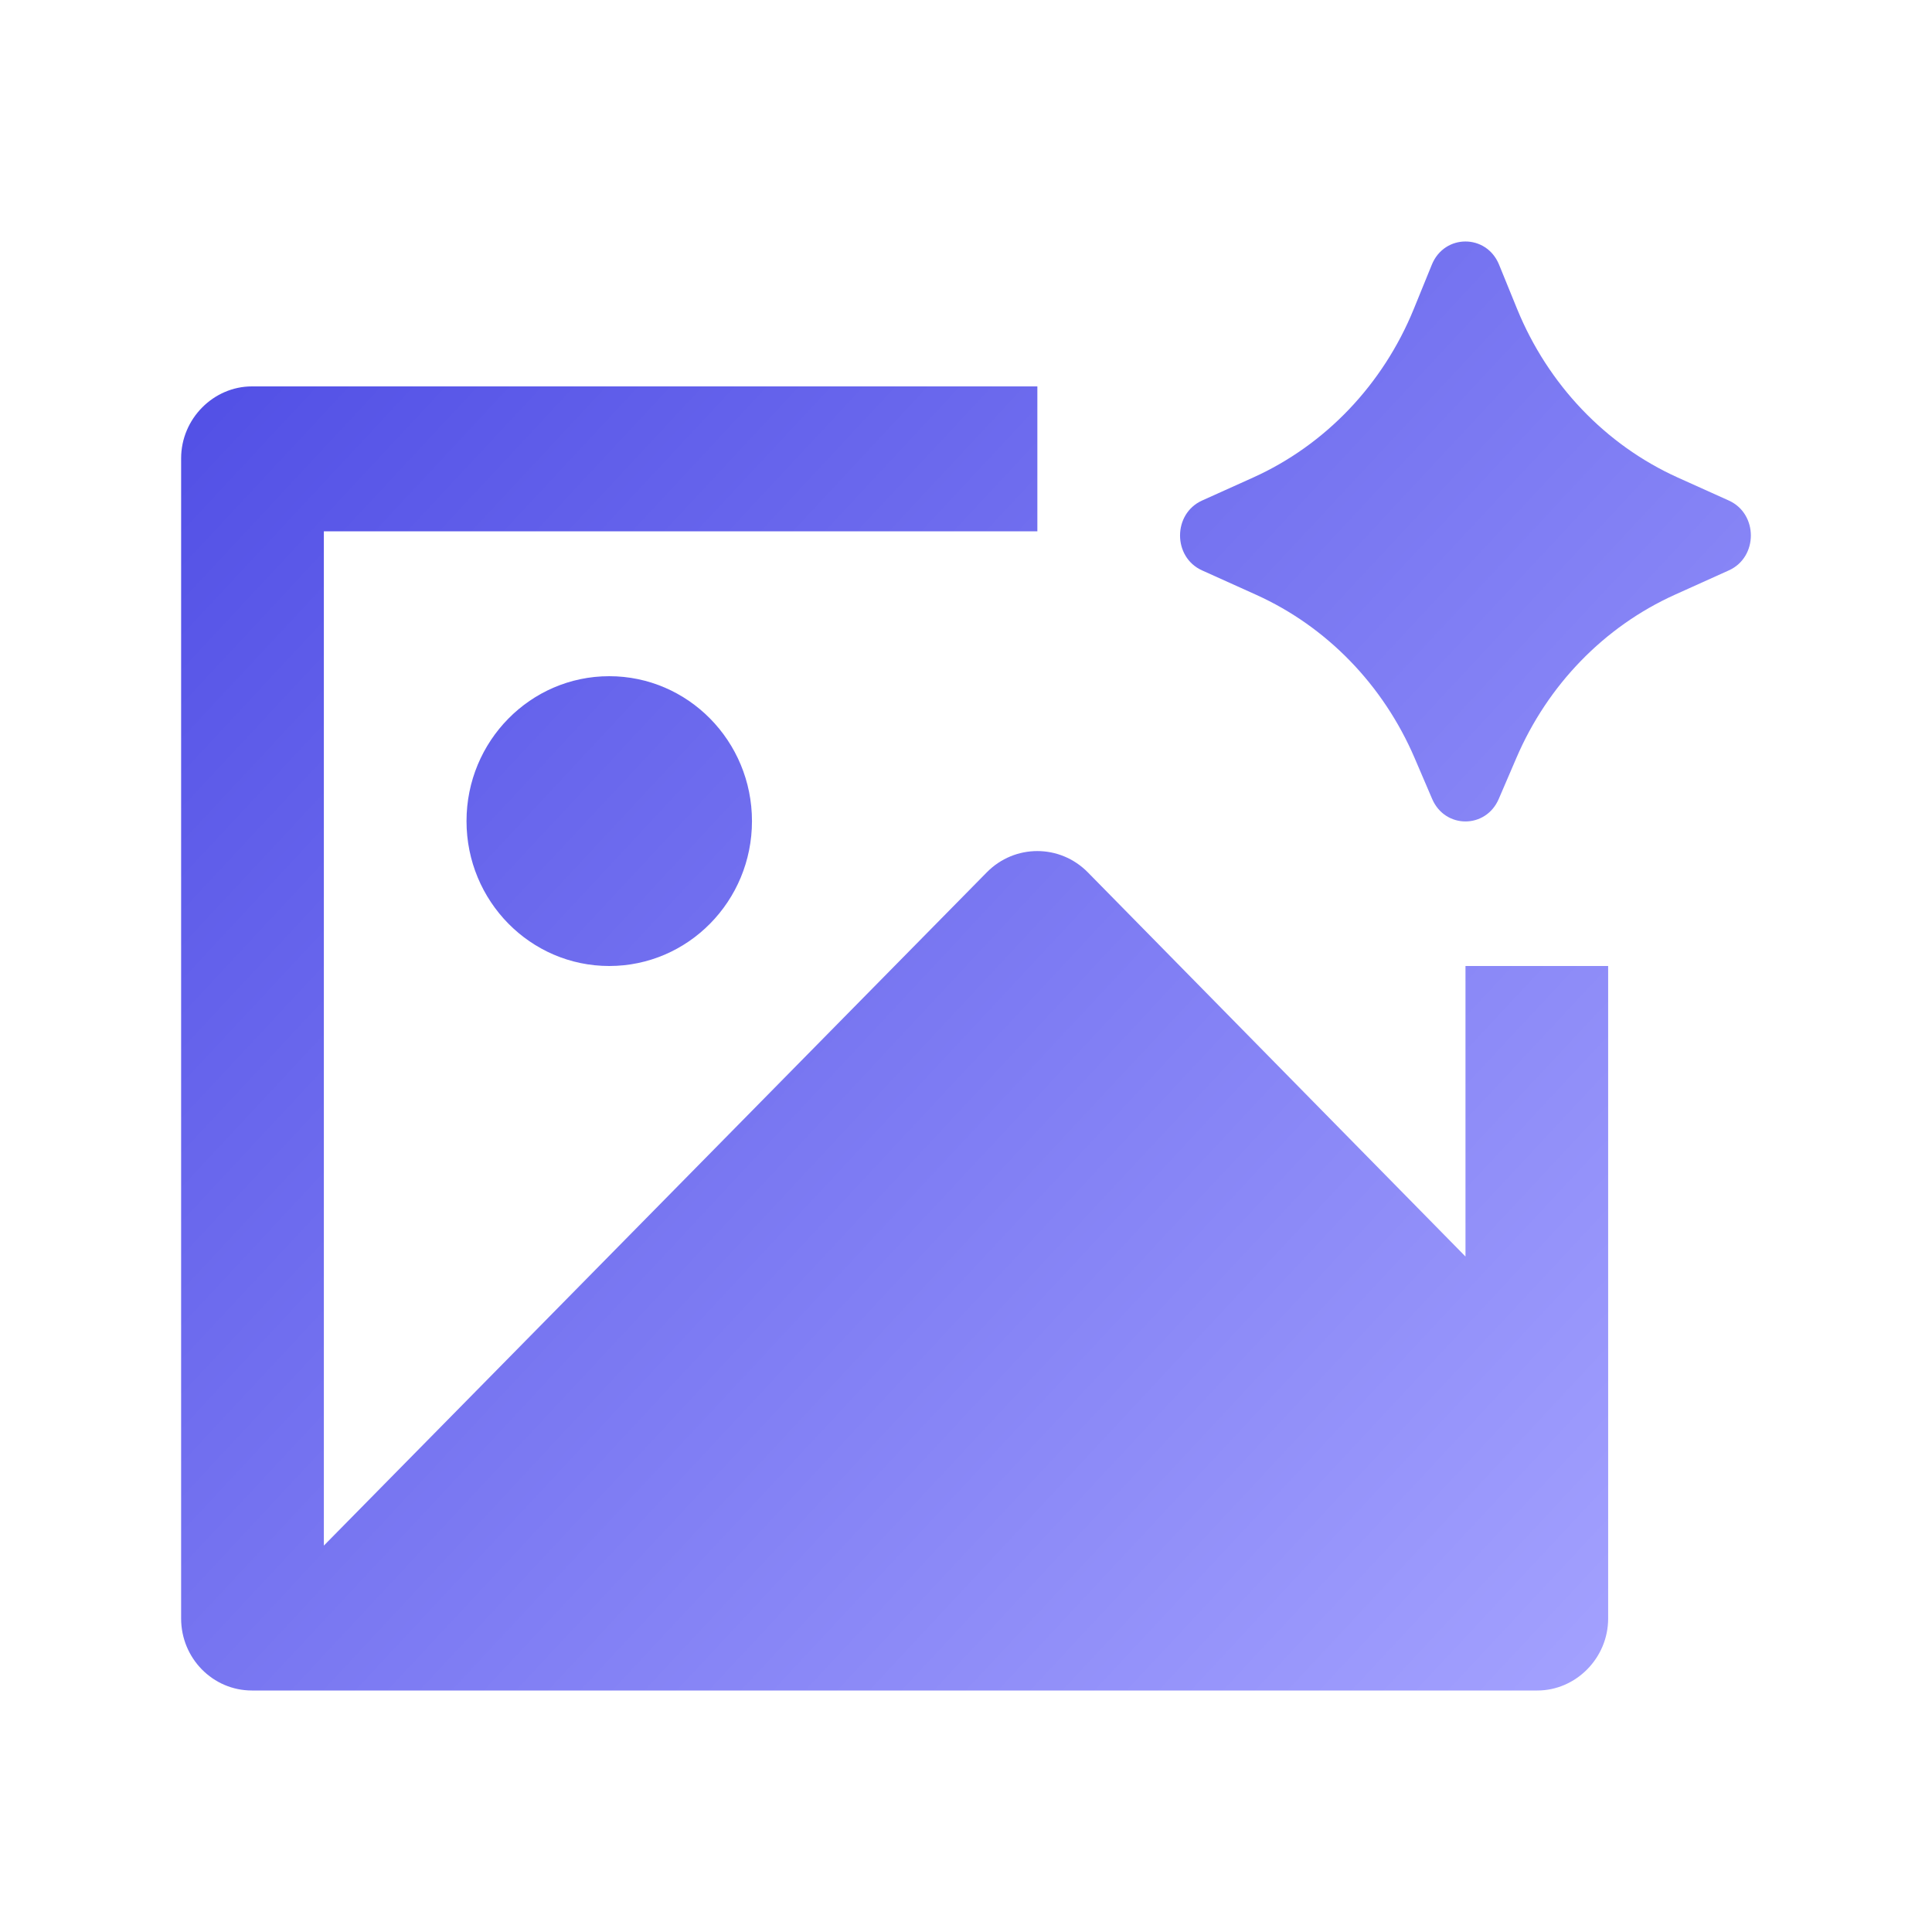 <?xml version="1.0" encoding="UTF-8"?>
<svg width="32px" height="32px" viewBox="0 0 32 32" version="1.1" xmlns="http://www.w3.org/2000/svg" xmlns:xlink="http://www.w3.org/1999/xlink">
    <title>素材/1首页/2-5-profession</title>
    <defs>
        <linearGradient x1="100%" y1="92.604%" x2="1.38777878e-14%" y2="7.396%" id="linearGradient-1">
            <stop stop-color="#A5A3FF" offset="0%"></stop>
            <stop stop-color="#504EE5" offset="100%"></stop>
        </linearGradient>
    </defs>
    <g id="第一期文案@Alysa" stroke="none" stroke-width="1" fill="none" fill-rule="evenodd">
        <g id="✅-1-首页素材汇总" transform="translate(-232, -374)">
            <g id="素材/1首页/2-5-profession" transform="translate(232, 374)">
                <rect id="Rectangle-Copy" x="0" y="0" width="32" height="32"></rect>
                <g id="Group" transform="translate(3, 4)" fill="url(#linearGradient-1)" fill-rule="nonzero">
                    <path d="M22.116,8.554 L21.824,9.233 C21.611,9.73 20.934,9.73 20.721,9.233 L20.43,8.554 C19.91,7.343 18.975,6.38 17.807,5.852 L16.909,5.447 C16.424,5.228 16.424,4.511 16.909,4.291 L17.757,3.909 C18.954,3.368 19.907,2.368 20.417,1.117 L20.716,0.383 C20.925,-0.128 21.62,-0.128 21.829,0.383 L22.128,1.117 C22.639,2.368 23.591,3.368 24.788,3.909 L25.636,4.291 C26.121,4.511 26.121,5.228 25.636,5.447 L24.738,5.852 C23.571,6.38 22.635,7.343 22.116,8.554 Z M1.172,2.4 L14.182,2.4 L14.182,4.8 L2.364,4.8 L2.364,21.6 L13.345,10.448 C13.807,9.979 14.555,9.979 15.017,10.448 L21.273,16.812 L21.273,12 L23.636,12 L23.636,22.808 C23.636,23.466 23.098,24 22.464,24 L1.172,24 C0.525,24 0,23.466 0,22.808 L0,3.592 C0,2.934 0.538,2.4 1.172,2.4 Z M7.091,12 C5.786,12 4.727,10.926 4.727,9.6 C4.727,8.275 5.786,7.2 7.091,7.2 C8.396,7.2 9.455,8.275 9.455,9.6 C9.455,10.926 8.396,12 7.091,12 Z" id="Shape"></path>
                </g>
            </g>
        </g>
    </g>
</svg>